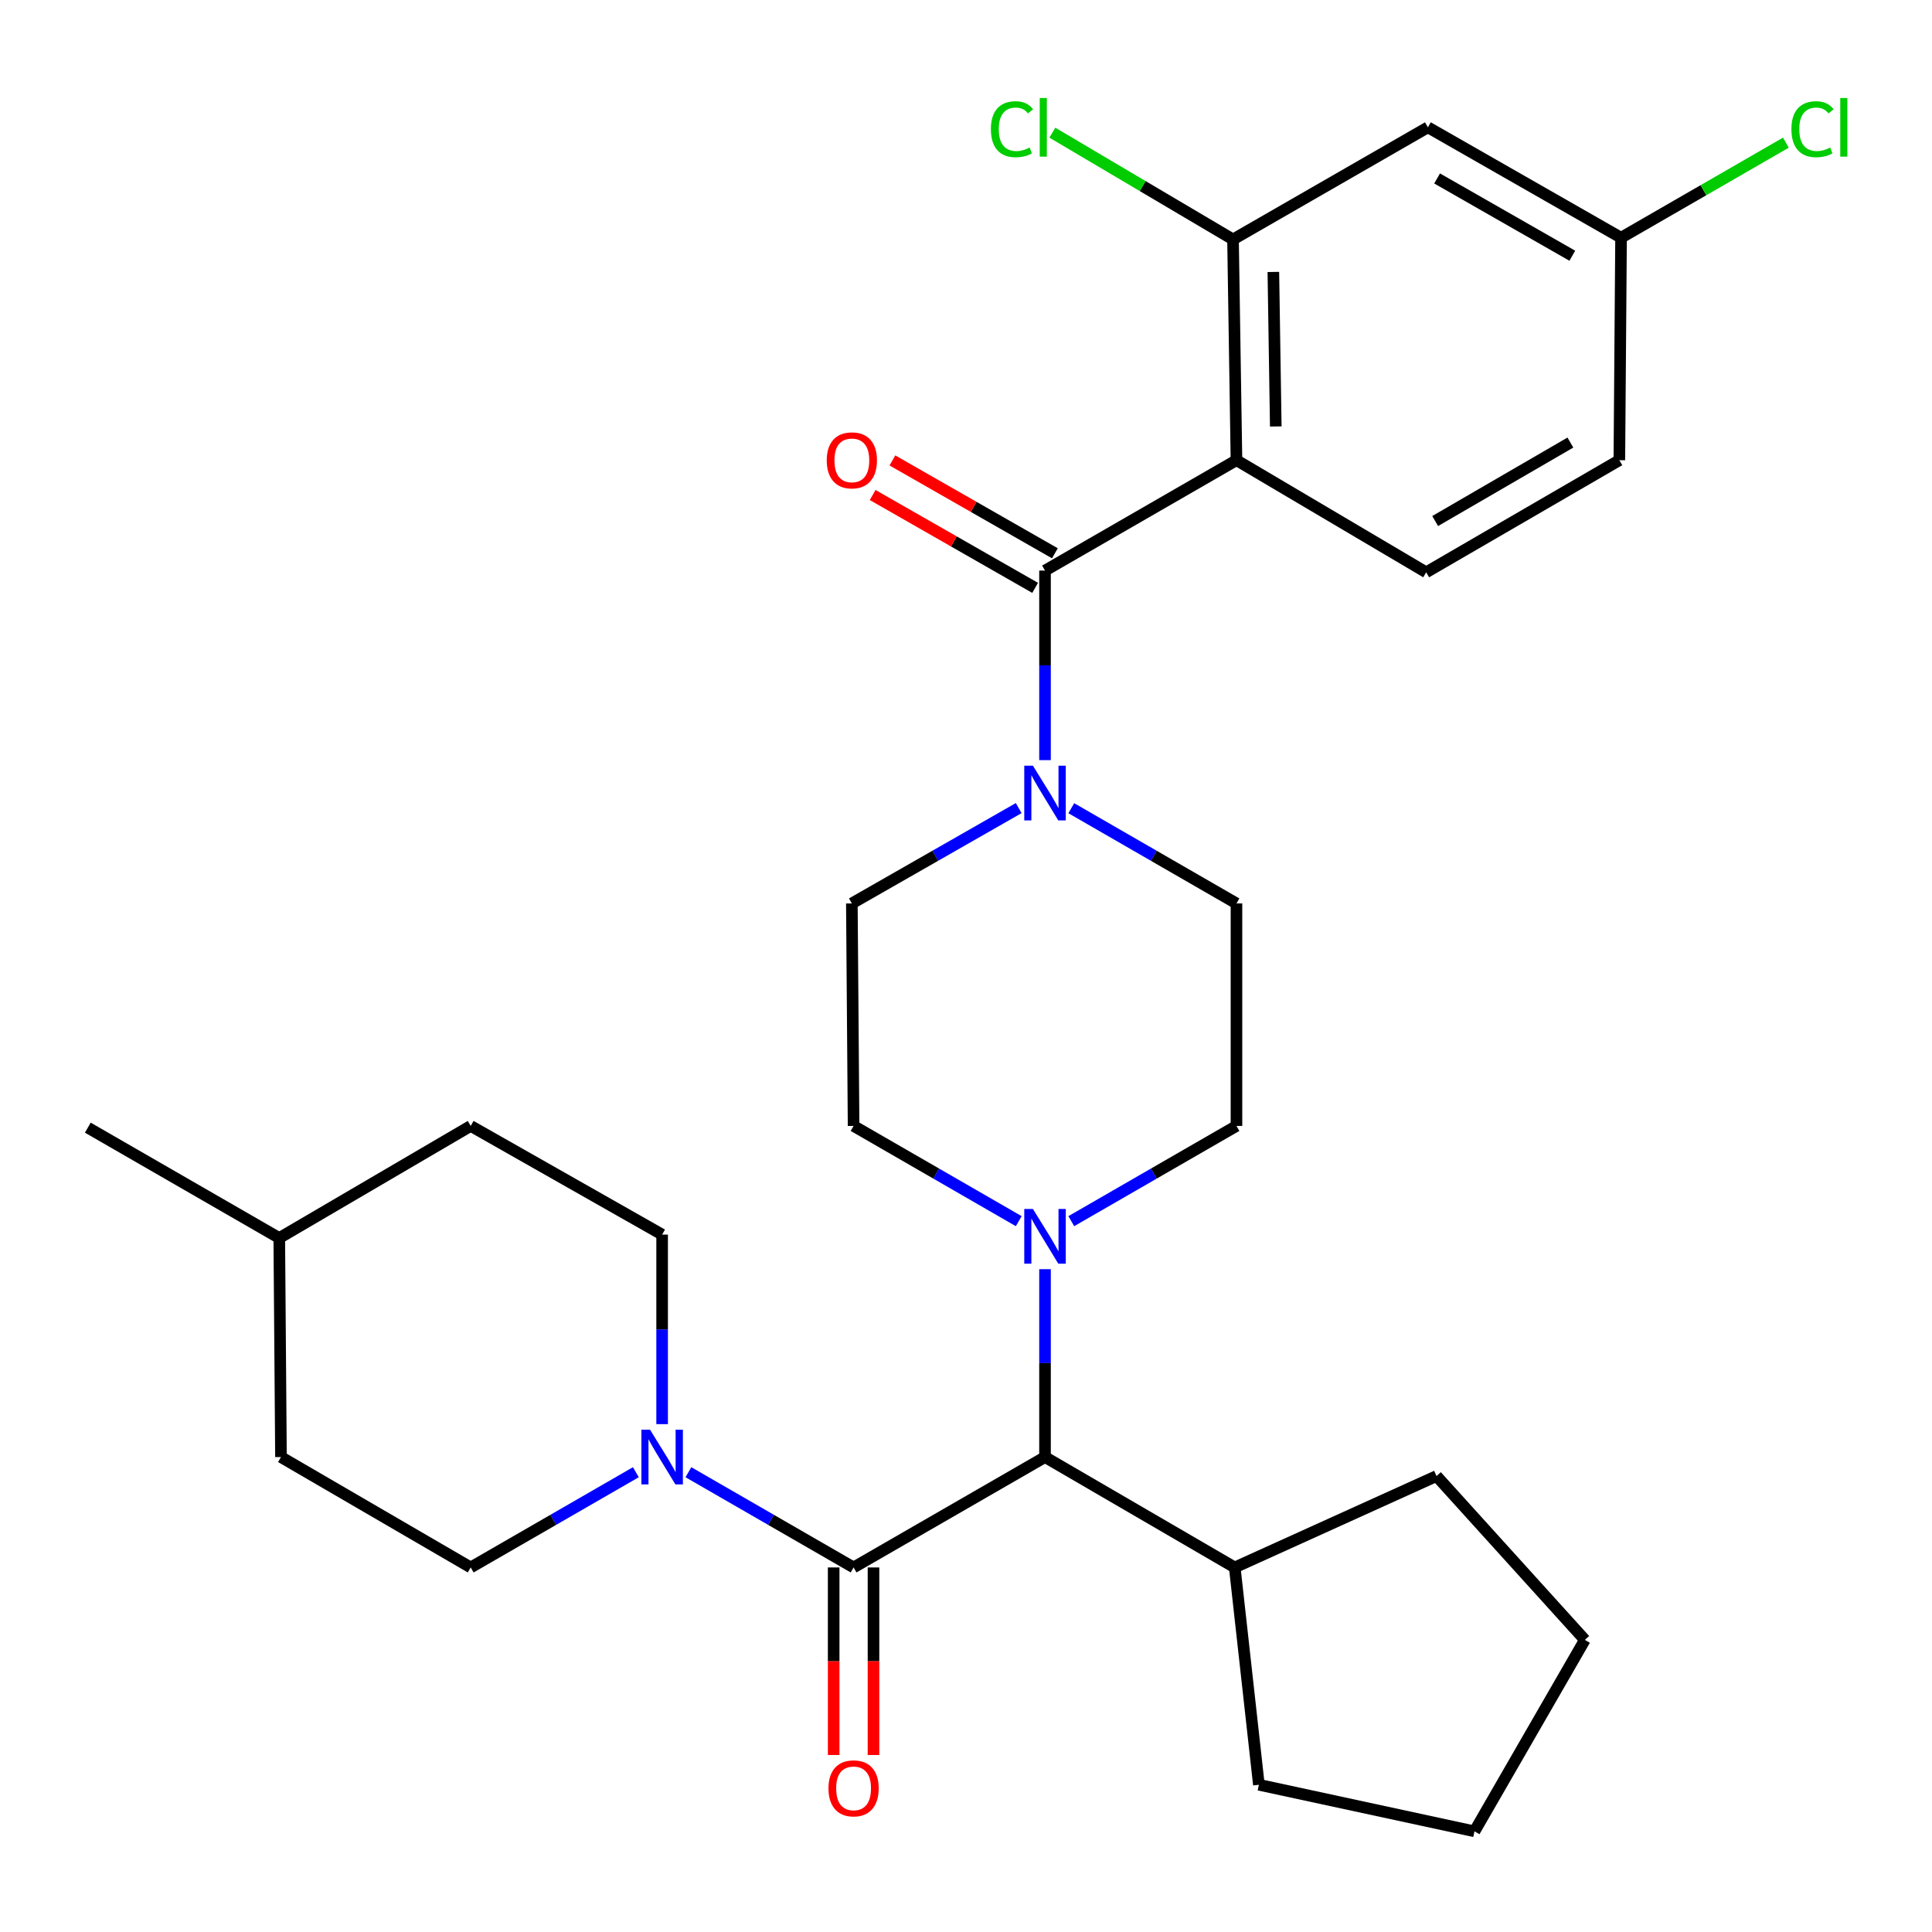 <?xml version='1.0' encoding='iso-8859-1'?>
<svg version='1.1' baseProfile='full'
              xmlns='http://www.w3.org/2000/svg'
                      xmlns:rdkit='http://www.rdkit.org/xml'
                      xmlns:xlink='http://www.w3.org/1999/xlink'
                  xml:space='preserve'
width='1000px' height='1000px' viewBox='0 0 1000 1000'>
<!-- END OF HEADER -->
<rect style='opacity:1.0;fill:#FFFFFF;stroke:none' width='1000' height='1000' x='0' y='0'> </rect>
<path class='bond-0' d='M 639.994,238.196 L 638.207,123.937' style='fill:none;fill-rule:evenodd;stroke:#000000;stroke-width:6px;stroke-linecap:butt;stroke-linejoin:miter;stroke-opacity:1' />
<path class='bond-0' d='M 660.337,220.735 L 659.086,140.754' style='fill:none;fill-rule:evenodd;stroke:#000000;stroke-width:6px;stroke-linecap:butt;stroke-linejoin:miter;stroke-opacity:1' />
<path class='bond-1' d='M 639.994,238.196 L 738.184,296.224' style='fill:none;fill-rule:evenodd;stroke:#000000;stroke-width:6px;stroke-linecap:butt;stroke-linejoin:miter;stroke-opacity:1' />
<path class='bond-2' d='M 639.994,238.196 L 540.898,295.331' style='fill:none;fill-rule:evenodd;stroke:#000000;stroke-width:6px;stroke-linecap:butt;stroke-linejoin:miter;stroke-opacity:1' />
<path class='bond-3' d='M 554.498,418.323 L 597.246,442.97' style='fill:none;fill-rule:evenodd;stroke:#0000FF;stroke-width:6px;stroke-linecap:butt;stroke-linejoin:miter;stroke-opacity:1' />
<path class='bond-3' d='M 597.246,442.97 L 639.994,467.617' style='fill:none;fill-rule:evenodd;stroke:#000000;stroke-width:6px;stroke-linecap:butt;stroke-linejoin:miter;stroke-opacity:1' />
<path class='bond-4' d='M 540.898,393.443 L 540.898,344.387' style='fill:none;fill-rule:evenodd;stroke:#0000FF;stroke-width:6px;stroke-linecap:butt;stroke-linejoin:miter;stroke-opacity:1' />
<path class='bond-4' d='M 540.898,344.387 L 540.898,295.331' style='fill:none;fill-rule:evenodd;stroke:#000000;stroke-width:6px;stroke-linecap:butt;stroke-linejoin:miter;stroke-opacity:1' />
<path class='bond-5' d='M 527.279,418.265 L 484.1,442.941' style='fill:none;fill-rule:evenodd;stroke:#0000FF;stroke-width:6px;stroke-linecap:butt;stroke-linejoin:miter;stroke-opacity:1' />
<path class='bond-5' d='M 484.1,442.941 L 440.921,467.617' style='fill:none;fill-rule:evenodd;stroke:#000000;stroke-width:6px;stroke-linecap:butt;stroke-linejoin:miter;stroke-opacity:1' />
<path class='bond-6' d='M 546.012,286.382 L 503.963,262.352' style='fill:none;fill-rule:evenodd;stroke:#000000;stroke-width:6px;stroke-linecap:butt;stroke-linejoin:miter;stroke-opacity:1' />
<path class='bond-6' d='M 503.963,262.352 L 461.913,238.321' style='fill:none;fill-rule:evenodd;stroke:#FF0000;stroke-width:6px;stroke-linecap:butt;stroke-linejoin:miter;stroke-opacity:1' />
<path class='bond-6' d='M 535.784,304.279 L 493.735,280.249' style='fill:none;fill-rule:evenodd;stroke:#000000;stroke-width:6px;stroke-linecap:butt;stroke-linejoin:miter;stroke-opacity:1' />
<path class='bond-6' d='M 493.735,280.249 L 451.685,256.219' style='fill:none;fill-rule:evenodd;stroke:#FF0000;stroke-width:6px;stroke-linecap:butt;stroke-linejoin:miter;stroke-opacity:1' />
<path class='bond-7' d='M 638.207,123.937 L 739.078,65.898' style='fill:none;fill-rule:evenodd;stroke:#000000;stroke-width:6px;stroke-linecap:butt;stroke-linejoin:miter;stroke-opacity:1' />
<path class='bond-8' d='M 638.207,123.937 L 591.452,96.304' style='fill:none;fill-rule:evenodd;stroke:#000000;stroke-width:6px;stroke-linecap:butt;stroke-linejoin:miter;stroke-opacity:1' />
<path class='bond-8' d='M 591.452,96.304 L 544.697,68.671' style='fill:none;fill-rule:evenodd;stroke:#00CC00;stroke-width:6px;stroke-linecap:butt;stroke-linejoin:miter;stroke-opacity:1' />
<path class='bond-9' d='M 738.184,296.224 L 838.173,238.196' style='fill:none;fill-rule:evenodd;stroke:#000000;stroke-width:6px;stroke-linecap:butt;stroke-linejoin:miter;stroke-opacity:1' />
<path class='bond-9' d='M 742.836,269.691 L 812.828,229.071' style='fill:none;fill-rule:evenodd;stroke:#000000;stroke-width:6px;stroke-linecap:butt;stroke-linejoin:miter;stroke-opacity:1' />
<path class='bond-10' d='M 243.634,582.78 L 144.55,640.796' style='fill:none;fill-rule:evenodd;stroke:#000000;stroke-width:6px;stroke-linecap:butt;stroke-linejoin:miter;stroke-opacity:1' />
<path class='bond-11' d='M 243.634,582.78 L 342.718,639.021' style='fill:none;fill-rule:evenodd;stroke:#000000;stroke-width:6px;stroke-linecap:butt;stroke-linejoin:miter;stroke-opacity:1' />
<path class='bond-12' d='M 441.814,811.308 L 399.066,786.661' style='fill:none;fill-rule:evenodd;stroke:#000000;stroke-width:6px;stroke-linecap:butt;stroke-linejoin:miter;stroke-opacity:1' />
<path class='bond-12' d='M 399.066,786.661 L 356.318,762.014' style='fill:none;fill-rule:evenodd;stroke:#0000FF;stroke-width:6px;stroke-linecap:butt;stroke-linejoin:miter;stroke-opacity:1' />
<path class='bond-13' d='M 431.507,811.308 L 431.507,859.849' style='fill:none;fill-rule:evenodd;stroke:#000000;stroke-width:6px;stroke-linecap:butt;stroke-linejoin:miter;stroke-opacity:1' />
<path class='bond-13' d='M 431.507,859.849 L 431.507,908.39' style='fill:none;fill-rule:evenodd;stroke:#FF0000;stroke-width:6px;stroke-linecap:butt;stroke-linejoin:miter;stroke-opacity:1' />
<path class='bond-13' d='M 452.121,811.308 L 452.121,859.849' style='fill:none;fill-rule:evenodd;stroke:#000000;stroke-width:6px;stroke-linecap:butt;stroke-linejoin:miter;stroke-opacity:1' />
<path class='bond-13' d='M 452.121,859.849 L 452.121,908.39' style='fill:none;fill-rule:evenodd;stroke:#FF0000;stroke-width:6px;stroke-linecap:butt;stroke-linejoin:miter;stroke-opacity:1' />
<path class='bond-14' d='M 441.814,811.308 L 540.898,754.173' style='fill:none;fill-rule:evenodd;stroke:#000000;stroke-width:6px;stroke-linecap:butt;stroke-linejoin:miter;stroke-opacity:1' />
<path class='bond-15' d='M 329.119,762.015 L 286.377,786.661' style='fill:none;fill-rule:evenodd;stroke:#0000FF;stroke-width:6px;stroke-linecap:butt;stroke-linejoin:miter;stroke-opacity:1' />
<path class='bond-15' d='M 286.377,786.661 L 243.634,811.308' style='fill:none;fill-rule:evenodd;stroke:#000000;stroke-width:6px;stroke-linecap:butt;stroke-linejoin:miter;stroke-opacity:1' />
<path class='bond-16' d='M 342.718,737.134 L 342.718,688.078' style='fill:none;fill-rule:evenodd;stroke:#0000FF;stroke-width:6px;stroke-linecap:butt;stroke-linejoin:miter;stroke-opacity:1' />
<path class='bond-16' d='M 342.718,688.078 L 342.718,639.021' style='fill:none;fill-rule:evenodd;stroke:#000000;stroke-width:6px;stroke-linecap:butt;stroke-linejoin:miter;stroke-opacity:1' />
<path class='bond-17' d='M 144.55,640.796 L 145.432,754.173' style='fill:none;fill-rule:evenodd;stroke:#000000;stroke-width:6px;stroke-linecap:butt;stroke-linejoin:miter;stroke-opacity:1' />
<path class='bond-18' d='M 144.55,640.796 L 45.455,583.673' style='fill:none;fill-rule:evenodd;stroke:#000000;stroke-width:6px;stroke-linecap:butt;stroke-linejoin:miter;stroke-opacity:1' />
<path class='bond-19' d='M 527.299,632.073 L 484.556,607.426' style='fill:none;fill-rule:evenodd;stroke:#0000FF;stroke-width:6px;stroke-linecap:butt;stroke-linejoin:miter;stroke-opacity:1' />
<path class='bond-19' d='M 484.556,607.426 L 441.814,582.78' style='fill:none;fill-rule:evenodd;stroke:#000000;stroke-width:6px;stroke-linecap:butt;stroke-linejoin:miter;stroke-opacity:1' />
<path class='bond-20' d='M 540.898,656.931 L 540.898,705.552' style='fill:none;fill-rule:evenodd;stroke:#0000FF;stroke-width:6px;stroke-linecap:butt;stroke-linejoin:miter;stroke-opacity:1' />
<path class='bond-20' d='M 540.898,705.552 L 540.898,754.173' style='fill:none;fill-rule:evenodd;stroke:#000000;stroke-width:6px;stroke-linecap:butt;stroke-linejoin:miter;stroke-opacity:1' />
<path class='bond-21' d='M 554.498,632.074 L 597.246,607.427' style='fill:none;fill-rule:evenodd;stroke:#0000FF;stroke-width:6px;stroke-linecap:butt;stroke-linejoin:miter;stroke-opacity:1' />
<path class='bond-21' d='M 597.246,607.427 L 639.994,582.78' style='fill:none;fill-rule:evenodd;stroke:#000000;stroke-width:6px;stroke-linecap:butt;stroke-linejoin:miter;stroke-opacity:1' />
<path class='bond-22' d='M 440.921,467.617 L 441.814,582.78' style='fill:none;fill-rule:evenodd;stroke:#000000;stroke-width:6px;stroke-linecap:butt;stroke-linejoin:miter;stroke-opacity:1' />
<path class='bond-23' d='M 540.898,754.173 L 639.1,811.308' style='fill:none;fill-rule:evenodd;stroke:#000000;stroke-width:6px;stroke-linecap:butt;stroke-linejoin:miter;stroke-opacity:1' />
<path class='bond-24' d='M 639.1,811.308 L 651.595,923.791' style='fill:none;fill-rule:evenodd;stroke:#000000;stroke-width:6px;stroke-linecap:butt;stroke-linejoin:miter;stroke-opacity:1' />
<path class='bond-25' d='M 639.1,811.308 L 743.544,763.999' style='fill:none;fill-rule:evenodd;stroke:#000000;stroke-width:6px;stroke-linecap:butt;stroke-linejoin:miter;stroke-opacity:1' />
<path class='bond-26' d='M 651.595,923.791 L 763.185,947.898' style='fill:none;fill-rule:evenodd;stroke:#000000;stroke-width:6px;stroke-linecap:butt;stroke-linejoin:miter;stroke-opacity:1' />
<path class='bond-27' d='M 763.185,947.898 L 820.319,848.802' style='fill:none;fill-rule:evenodd;stroke:#000000;stroke-width:6px;stroke-linecap:butt;stroke-linejoin:miter;stroke-opacity:1' />
<path class='bond-28' d='M 820.319,848.802 L 743.544,763.999' style='fill:none;fill-rule:evenodd;stroke:#000000;stroke-width:6px;stroke-linecap:butt;stroke-linejoin:miter;stroke-opacity:1' />
<path class='bond-29' d='M 639.994,582.78 L 639.994,467.617' style='fill:none;fill-rule:evenodd;stroke:#000000;stroke-width:6px;stroke-linecap:butt;stroke-linejoin:miter;stroke-opacity:1' />
<path class='bond-30' d='M 145.432,754.173 L 243.634,811.308' style='fill:none;fill-rule:evenodd;stroke:#000000;stroke-width:6px;stroke-linecap:butt;stroke-linejoin:miter;stroke-opacity:1' />
<path class='bond-31' d='M 739.078,65.898 L 839.055,123.044' style='fill:none;fill-rule:evenodd;stroke:#000000;stroke-width:6px;stroke-linecap:butt;stroke-linejoin:miter;stroke-opacity:1' />
<path class='bond-31' d='M 743.845,92.366 L 813.829,132.369' style='fill:none;fill-rule:evenodd;stroke:#000000;stroke-width:6px;stroke-linecap:butt;stroke-linejoin:miter;stroke-opacity:1' />
<path class='bond-32' d='M 839.055,123.044 L 838.173,238.196' style='fill:none;fill-rule:evenodd;stroke:#000000;stroke-width:6px;stroke-linecap:butt;stroke-linejoin:miter;stroke-opacity:1' />
<path class='bond-33' d='M 839.055,123.044 L 881.713,98.444' style='fill:none;fill-rule:evenodd;stroke:#000000;stroke-width:6px;stroke-linecap:butt;stroke-linejoin:miter;stroke-opacity:1' />
<path class='bond-33' d='M 881.713,98.444 L 924.371,73.844' style='fill:none;fill-rule:evenodd;stroke:#00CC00;stroke-width:6px;stroke-linecap:butt;stroke-linejoin:miter;stroke-opacity:1' />
<path  class='atom-1' d='M 534.638 396.322
L 543.918 411.322
Q 544.838 412.802, 546.318 415.482
Q 547.798 418.162, 547.878 418.322
L 547.878 396.322
L 551.638 396.322
L 551.638 424.642
L 547.758 424.642
L 537.798 408.242
Q 536.638 406.322, 535.398 404.122
Q 534.198 401.922, 533.838 401.242
L 533.838 424.642
L 530.158 424.642
L 530.158 396.322
L 534.638 396.322
' fill='#0000FF'/>
<path  class='atom-3' d='M 427.921 238.276
Q 427.921 231.476, 431.281 227.676
Q 434.641 223.876, 440.921 223.876
Q 447.201 223.876, 450.561 227.676
Q 453.921 231.476, 453.921 238.276
Q 453.921 245.156, 450.521 249.076
Q 447.121 252.956, 440.921 252.956
Q 434.681 252.956, 431.281 249.076
Q 427.921 245.196, 427.921 238.276
M 440.921 249.756
Q 445.241 249.756, 447.561 246.876
Q 449.921 243.956, 449.921 238.276
Q 449.921 232.716, 447.561 229.916
Q 445.241 227.076, 440.921 227.076
Q 436.601 227.076, 434.241 229.876
Q 431.921 232.676, 431.921 238.276
Q 431.921 243.996, 434.241 246.876
Q 436.601 249.756, 440.921 249.756
' fill='#FF0000'/>
<path  class='atom-8' d='M 336.458 740.013
L 345.738 755.013
Q 346.658 756.493, 348.138 759.173
Q 349.618 761.853, 349.698 762.013
L 349.698 740.013
L 353.458 740.013
L 353.458 768.333
L 349.578 768.333
L 339.618 751.933
Q 338.458 750.013, 337.218 747.813
Q 336.018 745.613, 335.658 744.933
L 335.658 768.333
L 331.978 768.333
L 331.978 740.013
L 336.458 740.013
' fill='#0000FF'/>
<path  class='atom-9' d='M 428.814 925.646
Q 428.814 918.846, 432.174 915.046
Q 435.534 911.246, 441.814 911.246
Q 448.094 911.246, 451.454 915.046
Q 454.814 918.846, 454.814 925.646
Q 454.814 932.526, 451.414 936.446
Q 448.014 940.326, 441.814 940.326
Q 435.574 940.326, 432.174 936.446
Q 428.814 932.566, 428.814 925.646
M 441.814 937.126
Q 446.134 937.126, 448.454 934.246
Q 450.814 931.326, 450.814 925.646
Q 450.814 920.086, 448.454 917.286
Q 446.134 914.446, 441.814 914.446
Q 437.494 914.446, 435.134 917.246
Q 432.814 920.046, 432.814 925.646
Q 432.814 931.366, 435.134 934.246
Q 437.494 937.126, 441.814 937.126
' fill='#FF0000'/>
<path  class='atom-11' d='M 534.638 625.755
L 543.918 640.755
Q 544.838 642.235, 546.318 644.915
Q 547.798 647.595, 547.878 647.755
L 547.878 625.755
L 551.638 625.755
L 551.638 654.075
L 547.758 654.075
L 537.798 637.675
Q 536.638 635.755, 535.398 633.555
Q 534.198 631.355, 533.838 630.675
L 533.838 654.075
L 530.158 654.075
L 530.158 625.755
L 534.638 625.755
' fill='#0000FF'/>
<path  class='atom-28' d='M 512.885 66.878
Q 512.885 59.838, 516.165 56.158
Q 519.485 52.438, 525.765 52.438
Q 531.605 52.438, 534.725 56.558
L 532.085 58.718
Q 529.805 55.718, 525.765 55.718
Q 521.485 55.718, 519.205 58.598
Q 516.965 61.438, 516.965 66.878
Q 516.965 72.478, 519.285 75.358
Q 521.645 78.238, 526.205 78.238
Q 529.325 78.238, 532.965 76.358
L 534.085 79.358
Q 532.605 80.318, 530.365 80.878
Q 528.125 81.438, 525.645 81.438
Q 519.485 81.438, 516.165 77.678
Q 512.885 73.918, 512.885 66.878
' fill='#00CC00'/>
<path  class='atom-28' d='M 538.165 50.718
L 541.845 50.718
L 541.845 81.078
L 538.165 81.078
L 538.165 50.718
' fill='#00CC00'/>
<path  class='atom-30' d='M 927.231 66.878
Q 927.231 59.838, 930.511 56.158
Q 933.831 52.438, 940.111 52.438
Q 945.951 52.438, 949.071 56.558
L 946.431 58.718
Q 944.151 55.718, 940.111 55.718
Q 935.831 55.718, 933.551 58.598
Q 931.311 61.438, 931.311 66.878
Q 931.311 72.478, 933.631 75.358
Q 935.991 78.238, 940.551 78.238
Q 943.671 78.238, 947.311 76.358
L 948.431 79.358
Q 946.951 80.318, 944.711 80.878
Q 942.471 81.438, 939.991 81.438
Q 933.831 81.438, 930.511 77.678
Q 927.231 73.918, 927.231 66.878
' fill='#00CC00'/>
<path  class='atom-30' d='M 952.511 50.718
L 956.191 50.718
L 956.191 81.078
L 952.511 81.078
L 952.511 50.718
' fill='#00CC00'/>
</svg>
